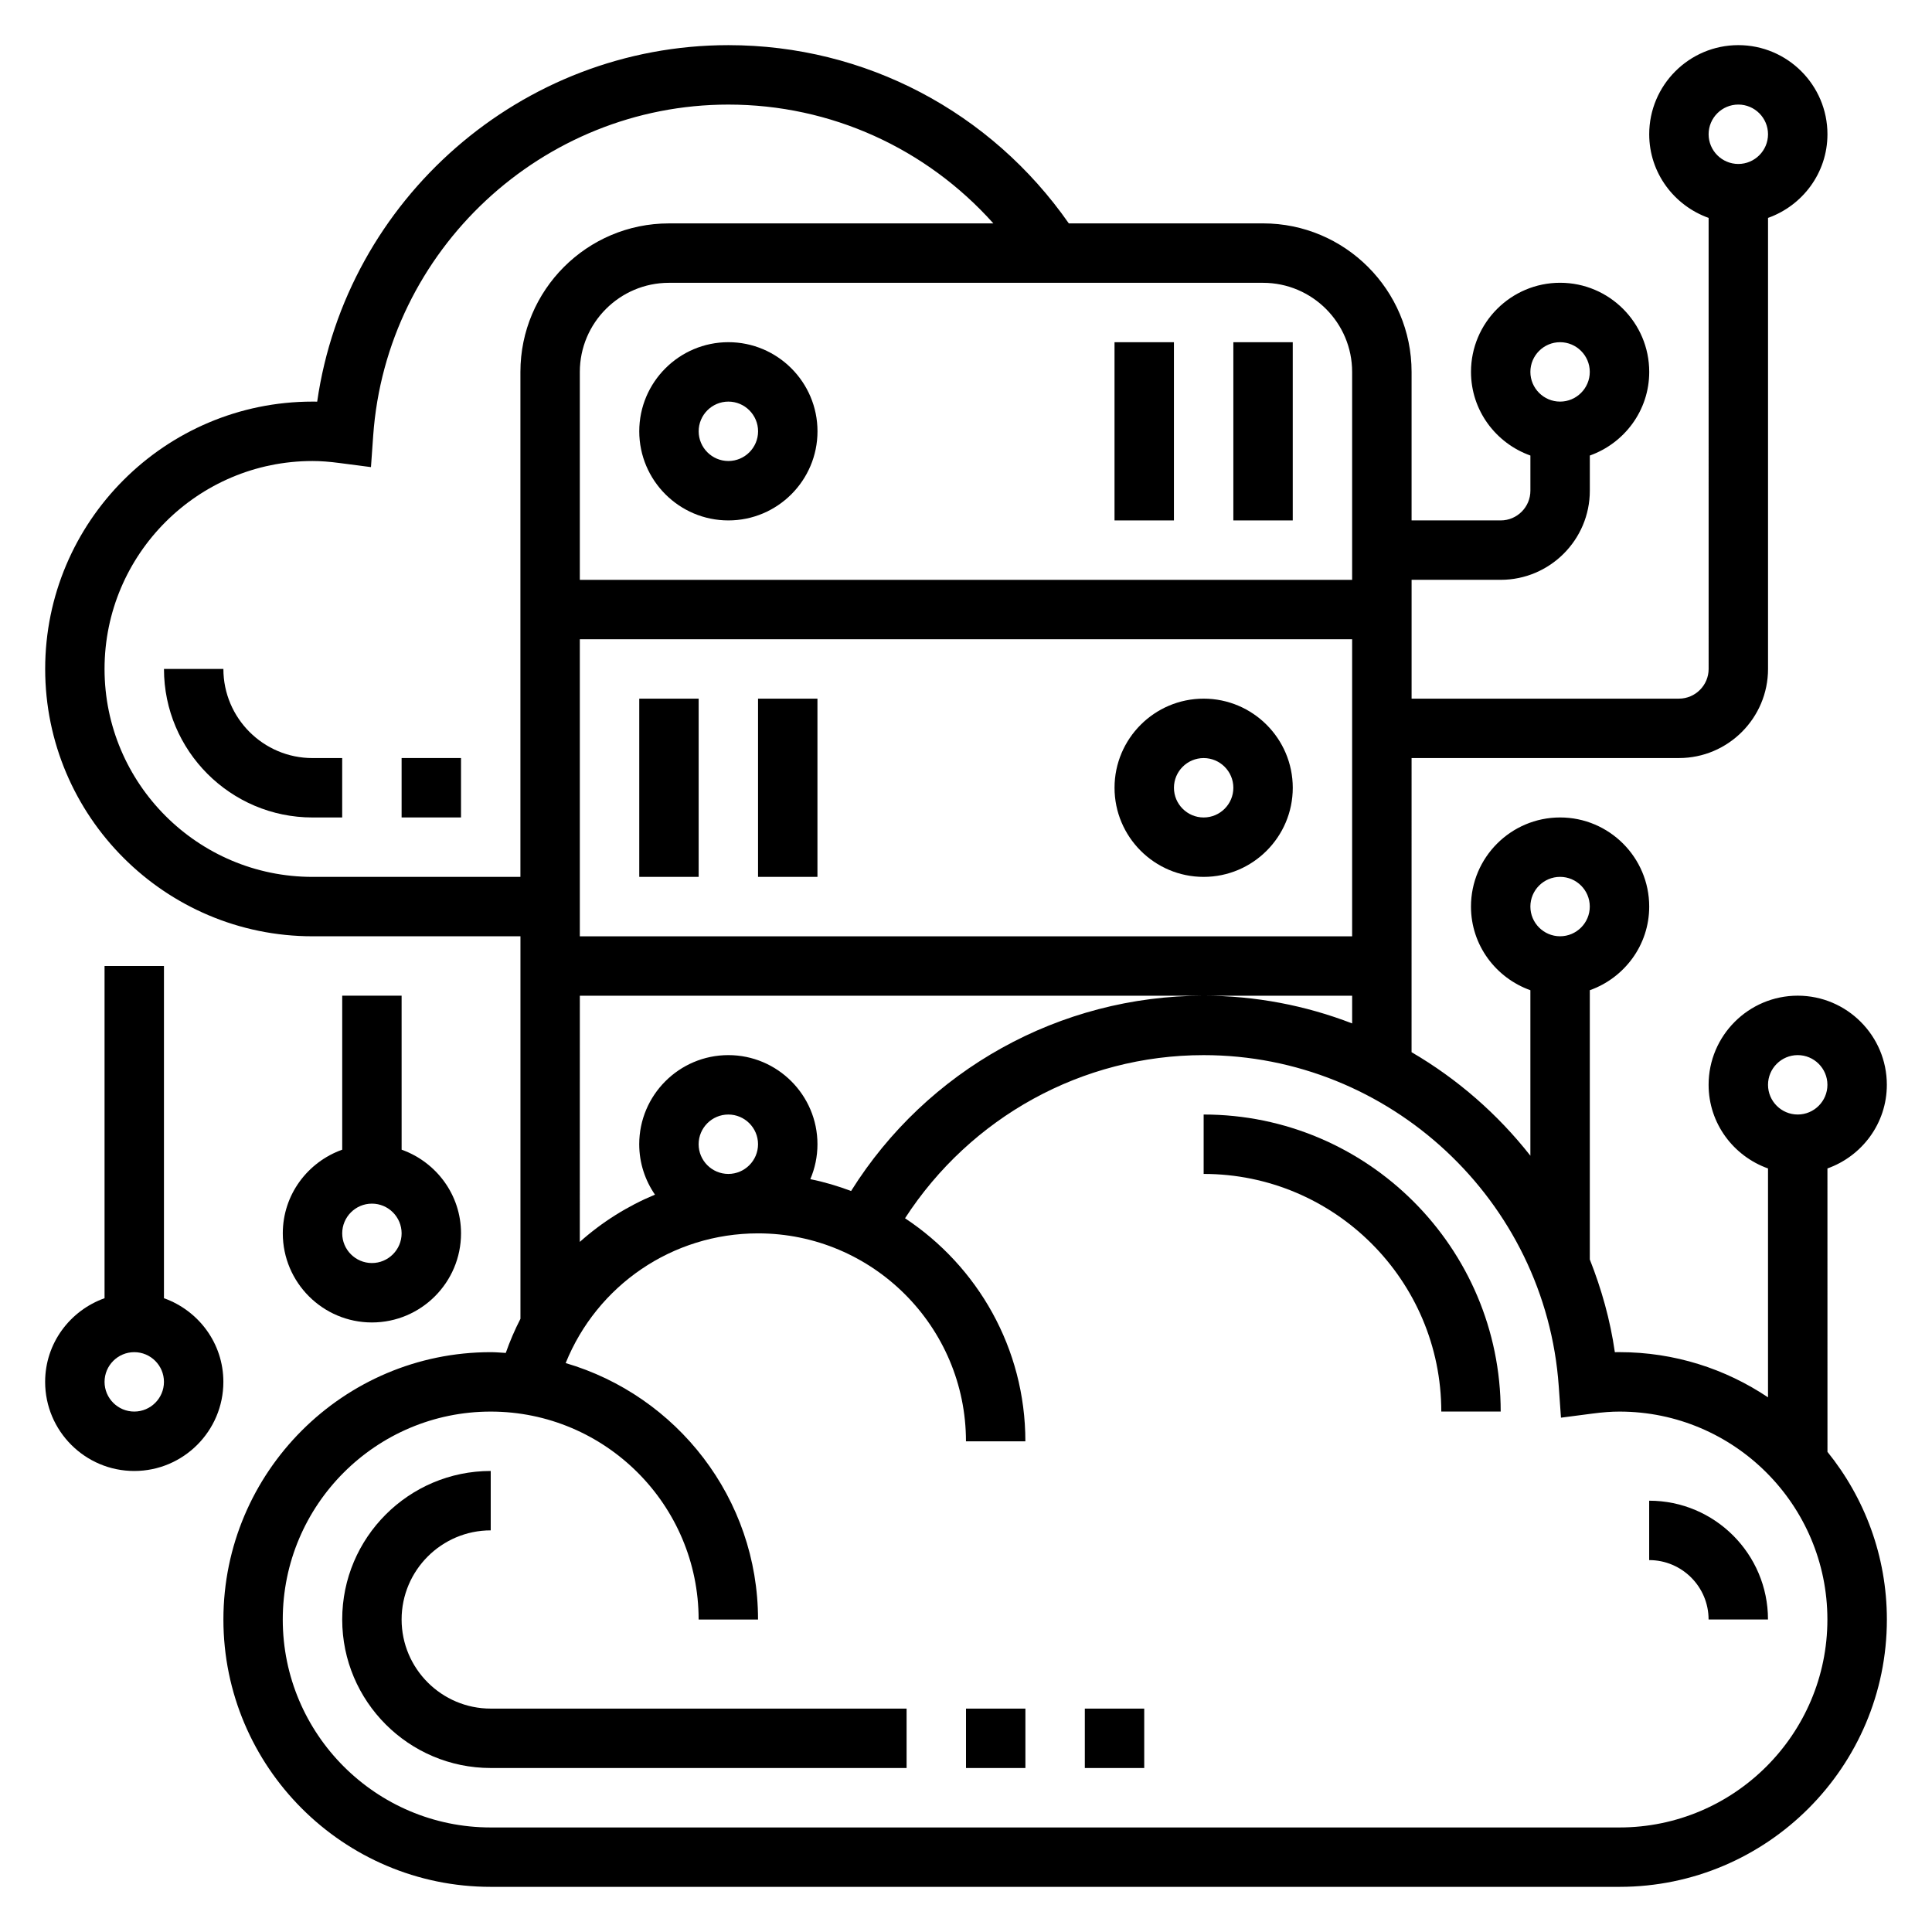 <?xml version="1.0" encoding="UTF-8"?>
<!-- Uploaded to: SVG Repo, www.svgrepo.com, Generator: SVG Repo Mixer Tools -->
<svg fill="#000000" width="800px" height="800px" version="1.1" viewBox="144 144 512 512" xmlns="http://www.w3.org/2000/svg">
 <g>
  <path d="m313.41 258.3c0 13.02 10.598 23.617 23.617 23.617 13.02 0 23.617-10.598 23.617-23.617s-10.598-23.617-23.617-23.617c-13.02 0.004-23.617 10.598-23.617 23.617zm23.617-7.871c4.336 0 7.871 3.535 7.871 7.871 0 4.336-3.535 7.871-7.871 7.871-4.336 0-7.871-3.535-7.871-7.871-0.004-4.336 3.531-7.871 7.871-7.871z"/>
  <path d="m470.85 234.69h15.742v47.23h-15.742z"/>
  <path d="m439.36 234.69h15.742v47.23h-15.742z"/>
  <path d="m462.98 329.15c-13.02 0-23.617 10.598-23.617 23.617s10.598 23.617 23.617 23.617c13.02 0 23.617-10.598 23.617-23.617-0.004-13.02-10.598-23.617-23.617-23.617zm0 31.488c-4.336 0-7.871-3.535-7.871-7.871s3.535-7.871 7.871-7.871c4.336 0 7.871 3.535 7.871 7.871 0 4.34-3.535 7.871-7.871 7.871z"/>
  <path d="m313.41 329.15h15.742v47.23h-15.742z"/>
  <path d="m344.89 329.15h15.742v47.23h-15.742z"/>
  <path d="m187.45 488.04v-88.039h-15.742v88.039c-9.141 3.258-15.746 11.918-15.746 22.168 0 13.02 10.598 23.617 23.617 23.617s23.617-10.598 23.617-23.617c0-10.25-6.606-18.91-15.746-22.168zm-7.871 30.039c-4.336 0-7.871-3.535-7.871-7.871 0-4.336 3.535-7.871 7.871-7.871 4.336 0 7.871 3.535 7.871 7.871 0 4.336-3.535 7.871-7.871 7.871z"/>
  <path d="m234.69 407.87v40.809c-9.141 3.258-15.746 11.918-15.746 22.168 0 13.02 10.598 23.617 23.617 23.617 13.02 0 23.617-10.598 23.617-23.617 0-10.25-6.606-18.91-15.742-22.168l-0.004-40.809zm7.871 70.848c-4.336 0-7.871-3.535-7.871-7.871 0-4.336 3.535-7.871 7.871-7.871 4.336 0 7.871 3.535 7.871 7.871 0 4.336-3.535 7.871-7.871 7.871z"/>
  <path d="m628.29 453.65c9.141-3.258 15.742-11.918 15.742-22.168 0-13.02-10.598-23.617-23.617-23.617-13.02 0-23.617 10.598-23.617 23.617 0 10.25 6.606 18.91 15.742 22.168v60.66c-11.262-7.555-24.801-11.977-39.355-11.977-0.41 0-0.82 0-1.234 0.008-1.227-8.574-3.551-16.766-6.637-24.57v-71.352c9.141-3.258 15.742-11.918 15.742-22.168 0-13.02-10.598-23.617-23.617-23.617s-23.617 10.598-23.617 23.617c0 10.25 6.606 18.91 15.742 22.168v43.855c-8.66-11.027-19.348-20.355-31.488-27.434l0.004-77.949h70.848c13.02 0 23.617-10.598 23.617-23.617v-119.53c9.141-3.258 15.746-11.918 15.746-22.168 0-13.02-10.598-23.617-23.617-23.617s-23.617 10.598-23.617 23.617c0 10.25 6.606 18.91 15.742 22.168l0.004 119.53c0 4.336-3.535 7.871-7.871 7.871h-70.848v-31.488h23.617c13.02 0 23.617-10.598 23.617-23.617v-9.32c9.141-3.258 15.742-11.918 15.742-22.168 0-13.02-10.598-23.617-23.617-23.617-13.02 0-23.617 10.598-23.617 23.617 0 10.25 6.606 18.91 15.742 22.168v9.324c0 4.336-3.535 7.871-7.871 7.871h-23.617v-39.359c0-21.703-17.656-39.359-39.359-39.359h-51.477c-20.656-29.578-53.969-47.234-90.219-47.234-54.867 0-101.28 40.895-108.97 94.473-0.418-0.008-0.828-0.008-1.238-0.008-39.062 0-70.848 31.789-70.848 70.848 0 39.062 31.789 70.848 70.848 70.848h55.105v101.37c-1.488 2.898-2.793 5.91-3.891 9.047-1.32-0.078-2.637-0.203-3.981-0.203-39.062 0-70.848 31.789-70.848 70.848 0 39.062 31.789 70.848 70.848 70.848h299.14c39.062 0 70.848-31.789 70.848-70.848 0-16.816-5.918-32.266-15.742-44.43zm-70.852-77.27c4.336 0 7.871 3.535 7.871 7.871 0 4.336-3.535 7.871-7.871 7.871s-7.871-3.535-7.871-7.871c0-4.336 3.535-7.871 7.871-7.871zm47.234-204.67c4.336 0 7.871 3.535 7.871 7.871 0 4.336-3.535 7.871-7.871 7.871s-7.871-3.535-7.871-7.871c0-4.336 3.531-7.871 7.871-7.871zm-47.234 62.977c4.336 0 7.871 3.535 7.871 7.871 0 4.336-3.535 7.871-7.871 7.871s-7.871-3.535-7.871-7.871c0-4.34 3.535-7.871 7.871-7.871zm62.977 188.93c4.336 0 7.871 3.535 7.871 7.871s-3.535 7.871-7.871 7.871c-4.336 0-7.871-3.535-7.871-7.871s3.535-7.871 7.871-7.871zm-157.44-15.742c-38.148 0-73.328 19.672-93.426 51.75-3.496-1.301-7.086-2.394-10.809-3.133 1.219-2.852 1.895-5.977 1.895-9.258 0-13.02-10.598-23.617-23.617-23.617s-23.617 10.598-23.617 23.617c0 4.961 1.551 9.555 4.172 13.359-7.32 3.047-14.051 7.281-19.918 12.523l0.008-65.242h204.67v7.344c-12.266-4.738-25.547-7.344-39.359-7.344zm-133.83 39.359c0-4.336 3.535-7.871 7.871-7.871 4.336 0 7.871 3.535 7.871 7.871 0 4.336-3.535 7.871-7.871 7.871-4.336 0-7.871-3.535-7.871-7.871zm-31.484-133.82h204.67v78.719h-204.67zm204.67-70.848v55.105h-204.67v-55.105c0-13.02 10.598-23.617 23.617-23.617h157.44c13.016 0 23.613 10.598 23.613 23.617zm-275.52 133.82c-30.387 0-55.105-24.719-55.105-55.105 0-30.387 24.719-55.105 55.105-55.105 2.141 0 4.434 0.164 7.219 0.535l8.281 1.078 0.59-8.336c3.473-49.199 44.809-87.738 94.121-87.738 27.199 0 52.461 11.617 70.234 31.488h-85.98c-21.703 0-39.359 17.656-39.359 39.359v133.82zm346.37 251.91h-299.14c-30.387 0-55.105-24.719-55.105-55.105 0-30.387 24.719-55.105 55.105-55.105s55.105 24.719 55.105 55.105h15.742c0-32.164-21.57-59.348-50.98-67.961 8.312-20.551 28.215-34.375 50.98-34.375 30.387 0 55.105 24.719 55.105 55.105h15.742c0-24.68-12.699-46.422-31.891-59.109 17.352-26.754 46.926-43.23 79.125-43.23 49.309 0 90.645 38.543 94.117 87.742l0.59 8.336 8.281-1.078c2.785-0.367 5.078-0.535 7.219-0.535 30.387 0 55.105 24.719 55.105 55.105 0 30.387-24.719 55.105-55.105 55.105z"/>
  <path d="m462.98 439.36v15.742c34.723 0 62.977 28.254 62.977 62.977h15.742c0-43.406-35.312-78.719-78.719-78.719z"/>
  <path d="m250.43 573.18c0-13.02 10.598-23.617 23.617-23.617v-15.742c-21.703 0-39.359 17.656-39.359 39.359s17.656 39.359 39.359 39.359h110.21v-15.742h-110.21c-13.02 0-23.617-10.598-23.617-23.617z"/>
  <path d="m400 596.8h15.742v15.742h-15.742z"/>
  <path d="m431.49 596.8h15.742v15.742h-15.742z"/>
  <path d="m581.05 541.7v15.742c8.684 0 15.742 7.062 15.742 15.742h15.742c0.004-17.363-14.117-31.484-31.484-31.484z"/>
  <path d="m203.2 321.28h-15.746c0 21.703 17.656 39.359 39.359 39.359h7.871v-15.742h-7.871c-13.02 0-23.613-10.598-23.613-23.617z"/>
  <path d="m250.43 344.89h15.742v15.742h-15.742z"/>
 </g>
</svg>